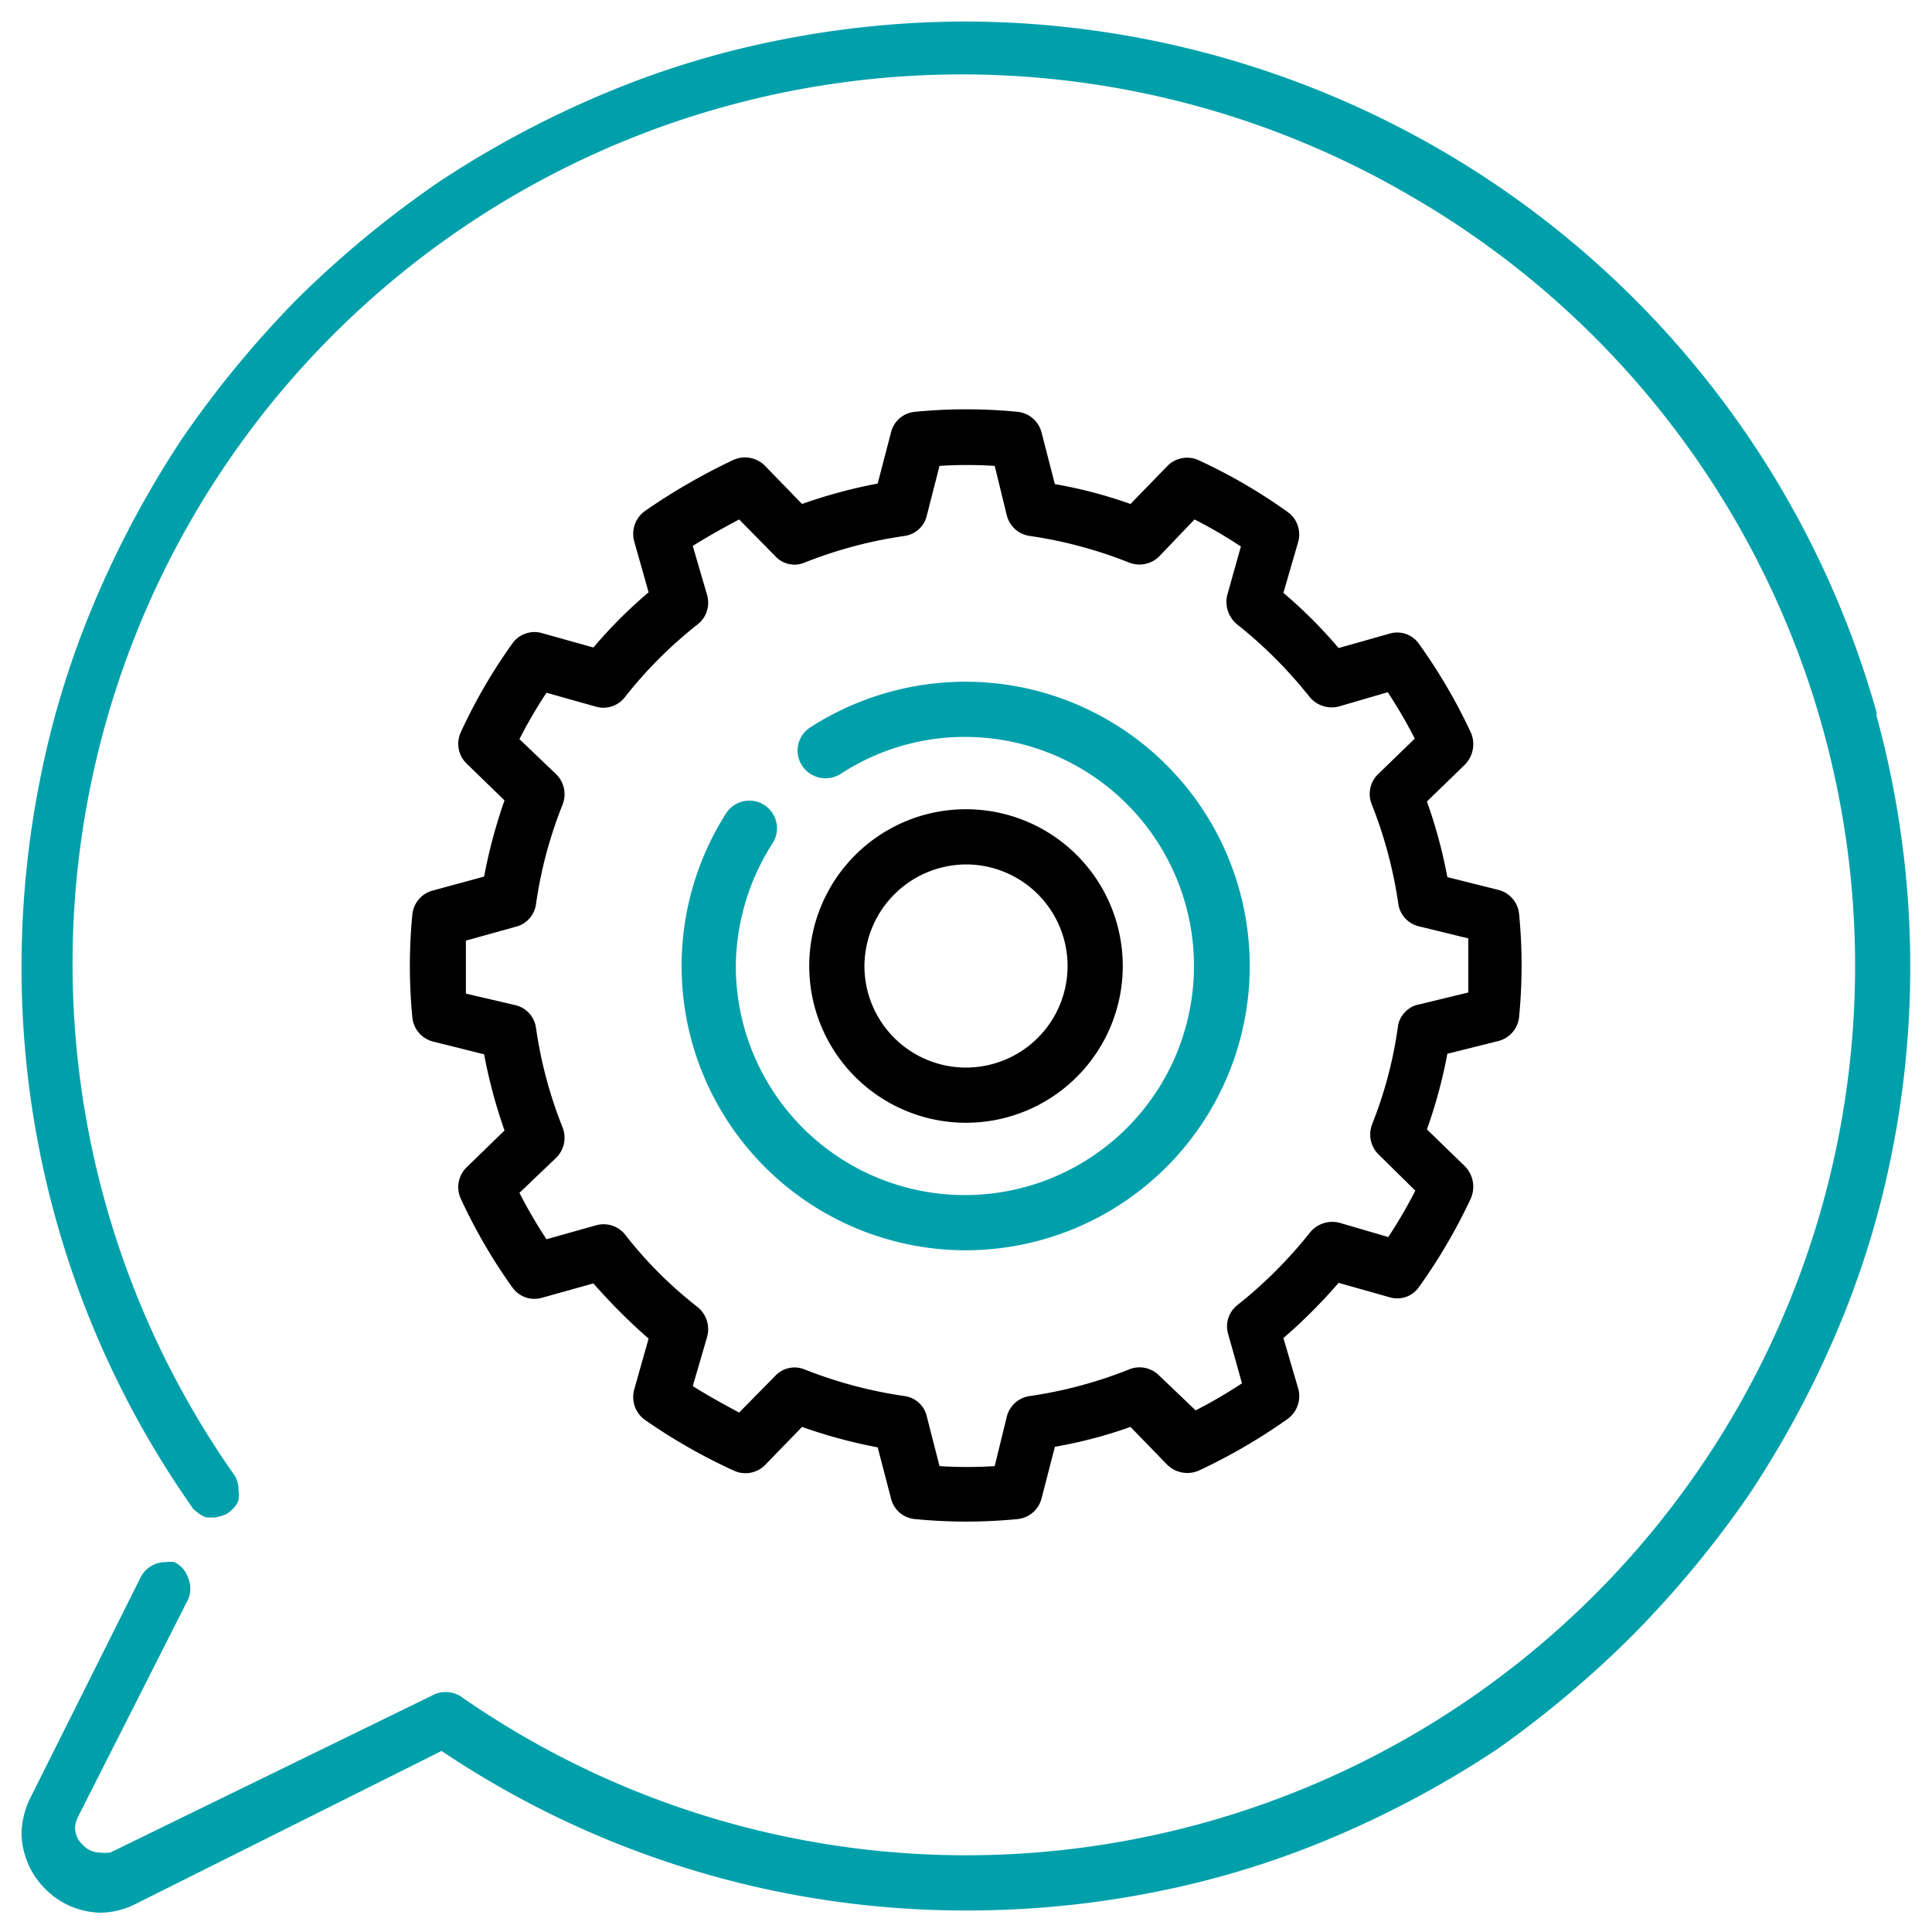 <?xml version="1.0" encoding="UTF-8"?>
<svg xmlns="http://www.w3.org/2000/svg" id="Support-Request-Status" viewBox="0 0 35 35">
  <defs>
    <style>.cls-1{fill:#00a0ab;}</style>
  </defs>
  <path class="cls-1" d="M34,12.92A17.15,17.15,0,0,0,26,2.66,17.22,17.22,0,0,0,17.5.39a17.33,17.33,0,0,0-3.45.35,16.36,16.36,0,0,0-3.21,1A18.16,18.16,0,0,0,7.93,3.31,18.73,18.73,0,0,0,5.4,5.4,18.73,18.73,0,0,0,3.31,7.93a18.16,18.16,0,0,0-1.57,2.91,16.36,16.36,0,0,0-1,3.21A17.33,17.33,0,0,0,.39,17.5a17,17,0,0,0,3.08,9.79.19.19,0,0,0,.06.07.57.57,0,0,0,.21.13h0l.15,0h0a.83.83,0,0,0,.21-.06h0a.64.64,0,0,0,.15-.13h0a.35.35,0,0,0,.07-.12.58.58,0,0,0,0-.19h0a.46.46,0,0,0-.07-.26l0,0A16.11,16.11,0,0,1,25.52,3.53h0a16.11,16.11,0,0,1-8,30.08,16,16,0,0,1-9.19-2.89.52.52,0,0,0-.51,0L2,33.56a.73.73,0,0,1-.2,0h0a.41.41,0,0,1-.3-.14.41.41,0,0,1-.14-.3.49.49,0,0,1,.05-.2l2-3.95a.5.5,0,0,0,0-.38.48.48,0,0,0-.25-.29A.46.46,0,0,0,3,28.3a.5.5,0,0,0-.45.27l-2,4a1.52,1.52,0,0,0-.16.65,1.46,1.46,0,0,0,.43,1,1.44,1.44,0,0,0,1,.43h0a1.44,1.44,0,0,0,.64-.16L8,31.72a17,17,0,0,0,9.52,2.89A17.33,17.33,0,0,0,21,34.26a16.36,16.36,0,0,0,3.21-1,18.16,18.16,0,0,0,2.91-1.57A18.73,18.73,0,0,0,29.6,29.6a18.73,18.73,0,0,0,2.09-2.53,18.16,18.16,0,0,0,1.57-2.91,16.36,16.36,0,0,0,1-3.21,17.21,17.21,0,0,0-.27-8Z"></path>
  <path d="M7.85,16.13a.5.5,0,0,0-.38.44,9.63,9.63,0,0,0,0,1.86.5.5,0,0,0,.38.44l.92.23a9.36,9.36,0,0,0,.37,1.38l-.69.67a.5.5,0,0,0-.1.57,9.81,9.81,0,0,0,.93,1.6.49.49,0,0,0,.54.19l.93-.26a10.61,10.61,0,0,0,1,1l-.26.92a.51.51,0,0,0,.19.55,10.29,10.29,0,0,0,1.61.92.5.5,0,0,0,.57-.1l.67-.69a9.24,9.24,0,0,0,1.37.37l.24.92a.49.49,0,0,0,.44.38,9.53,9.53,0,0,0,1.85,0,.5.5,0,0,0,.44-.38l.24-.93a8.38,8.38,0,0,0,1.37-.36l.67.69a.52.52,0,0,0,.57.1,10.38,10.38,0,0,0,1.6-.93.51.51,0,0,0,.2-.55l-.27-.92a9.54,9.54,0,0,0,1-1l.92.26a.48.48,0,0,0,.54-.19,10,10,0,0,0,.94-1.61.53.53,0,0,0-.11-.57l-.69-.67a8.92,8.92,0,0,0,.37-1.37l.92-.23a.5.5,0,0,0,.38-.44,9.63,9.63,0,0,0,0-1.86.5.5,0,0,0-.38-.44l-.92-.23a8.92,8.92,0,0,0-.37-1.37l.69-.67a.53.53,0,0,0,.11-.57,10,10,0,0,0-.94-1.61.48.48,0,0,0-.54-.19l-.92.26a8.67,8.67,0,0,0-1-1l.27-.93a.5.5,0,0,0-.2-.54,9.81,9.81,0,0,0-1.6-.93.5.5,0,0,0-.57.1l-.67.69a8.38,8.38,0,0,0-1.37-.36l-.24-.93a.5.5,0,0,0-.44-.38,9.53,9.53,0,0,0-1.85,0,.49.49,0,0,0-.44.38l-.24.92a9.24,9.24,0,0,0-1.37.37l-.67-.69a.51.51,0,0,0-.57-.11,11.21,11.21,0,0,0-1.61.93.51.51,0,0,0-.19.55l.26.92a8.67,8.67,0,0,0-1,1l-.93-.26a.49.49,0,0,0-.54.19,9.81,9.81,0,0,0-.93,1.6.5.5,0,0,0,.1.57l.69.67a9.36,9.36,0,0,0-.37,1.38Zm1.49.66a.49.49,0,0,0,.37-.41,7.84,7.84,0,0,1,.48-1.8.51.51,0,0,0-.11-.55l-.67-.64a8.77,8.77,0,0,1,.49-.84l.89.25a.49.49,0,0,0,.53-.17,7.85,7.85,0,0,1,1.32-1.32.5.5,0,0,0,.17-.53l-.26-.89c.27-.17.56-.33.84-.48l.65.66a.47.47,0,0,0,.54.12,8,8,0,0,1,1.8-.48.48.48,0,0,0,.41-.37l.23-.9a7.85,7.85,0,0,1,1,0l.22.9a.5.5,0,0,0,.42.37,7.89,7.89,0,0,1,1.79.48.51.51,0,0,0,.55-.11l.64-.67a8.77,8.77,0,0,1,.84.49l-.25.89h0a.53.53,0,0,0,.18.52,8.12,8.12,0,0,1,1.31,1.31.52.52,0,0,0,.53.18l.89-.26a8.77,8.77,0,0,1,.49.84l-.66.64a.5.5,0,0,0-.12.55,8,8,0,0,1,.48,1.79.49.49,0,0,0,.37.42l.9.22c0,.17,0,.33,0,.49s0,.32,0,.49l-.95.23h0a.49.49,0,0,0-.32.35h0a7.58,7.58,0,0,1-.47,1.8h0a.51.51,0,0,0,.12.56l.66.65a8.77,8.77,0,0,1-.49.84l-.89-.26a.52.52,0,0,0-.53.18,8.12,8.12,0,0,1-1.31,1.31.49.49,0,0,0-.17.53l.25.89a8.77,8.77,0,0,1-.84.49L21,24.92a.5.5,0,0,0-.55-.11,7.89,7.89,0,0,1-1.79.48.5.5,0,0,0-.42.37l-.22.9a7.85,7.85,0,0,1-1,0l-.23-.9a.48.48,0,0,0-.41-.37,8,8,0,0,1-1.8-.48.48.48,0,0,0-.54.12l-.65.66c-.28-.15-.57-.31-.84-.48l.26-.89a.52.52,0,0,0-.17-.54,7.49,7.49,0,0,1-1.32-1.32.5.5,0,0,0-.53-.16l-.89.25a8.77,8.77,0,0,1-.49-.84l.67-.64a.51.51,0,0,0,.11-.55,7.84,7.84,0,0,1-.48-1.8.49.49,0,0,0-.37-.41L8.44,18c0-.16,0-.32,0-.48s0-.32,0-.48Z"></path>
  <path class="cls-1" d="M17.49,22.65h0a5.15,5.15,0,0,0,0-10.3,5.2,5.2,0,0,0-2.8.82.5.5,0,0,0-.16.7.51.51,0,0,0,.7.15,4.1,4.1,0,0,1,2.26-.67,4.15,4.15,0,1,1-4.16,4.14A4.19,4.19,0,0,1,14,15.27a.5.5,0,1,0-.85-.53,5.15,5.15,0,0,0,4.34,7.91Z"></path>
  <path d="M17.5,20.34a2.84,2.84,0,1,0-2.84-2.84A2.84,2.84,0,0,0,17.5,20.34Zm0-4.68a1.84,1.84,0,1,1-1.84,1.84A1.85,1.85,0,0,1,17.5,15.66Z"></path>
</svg>
